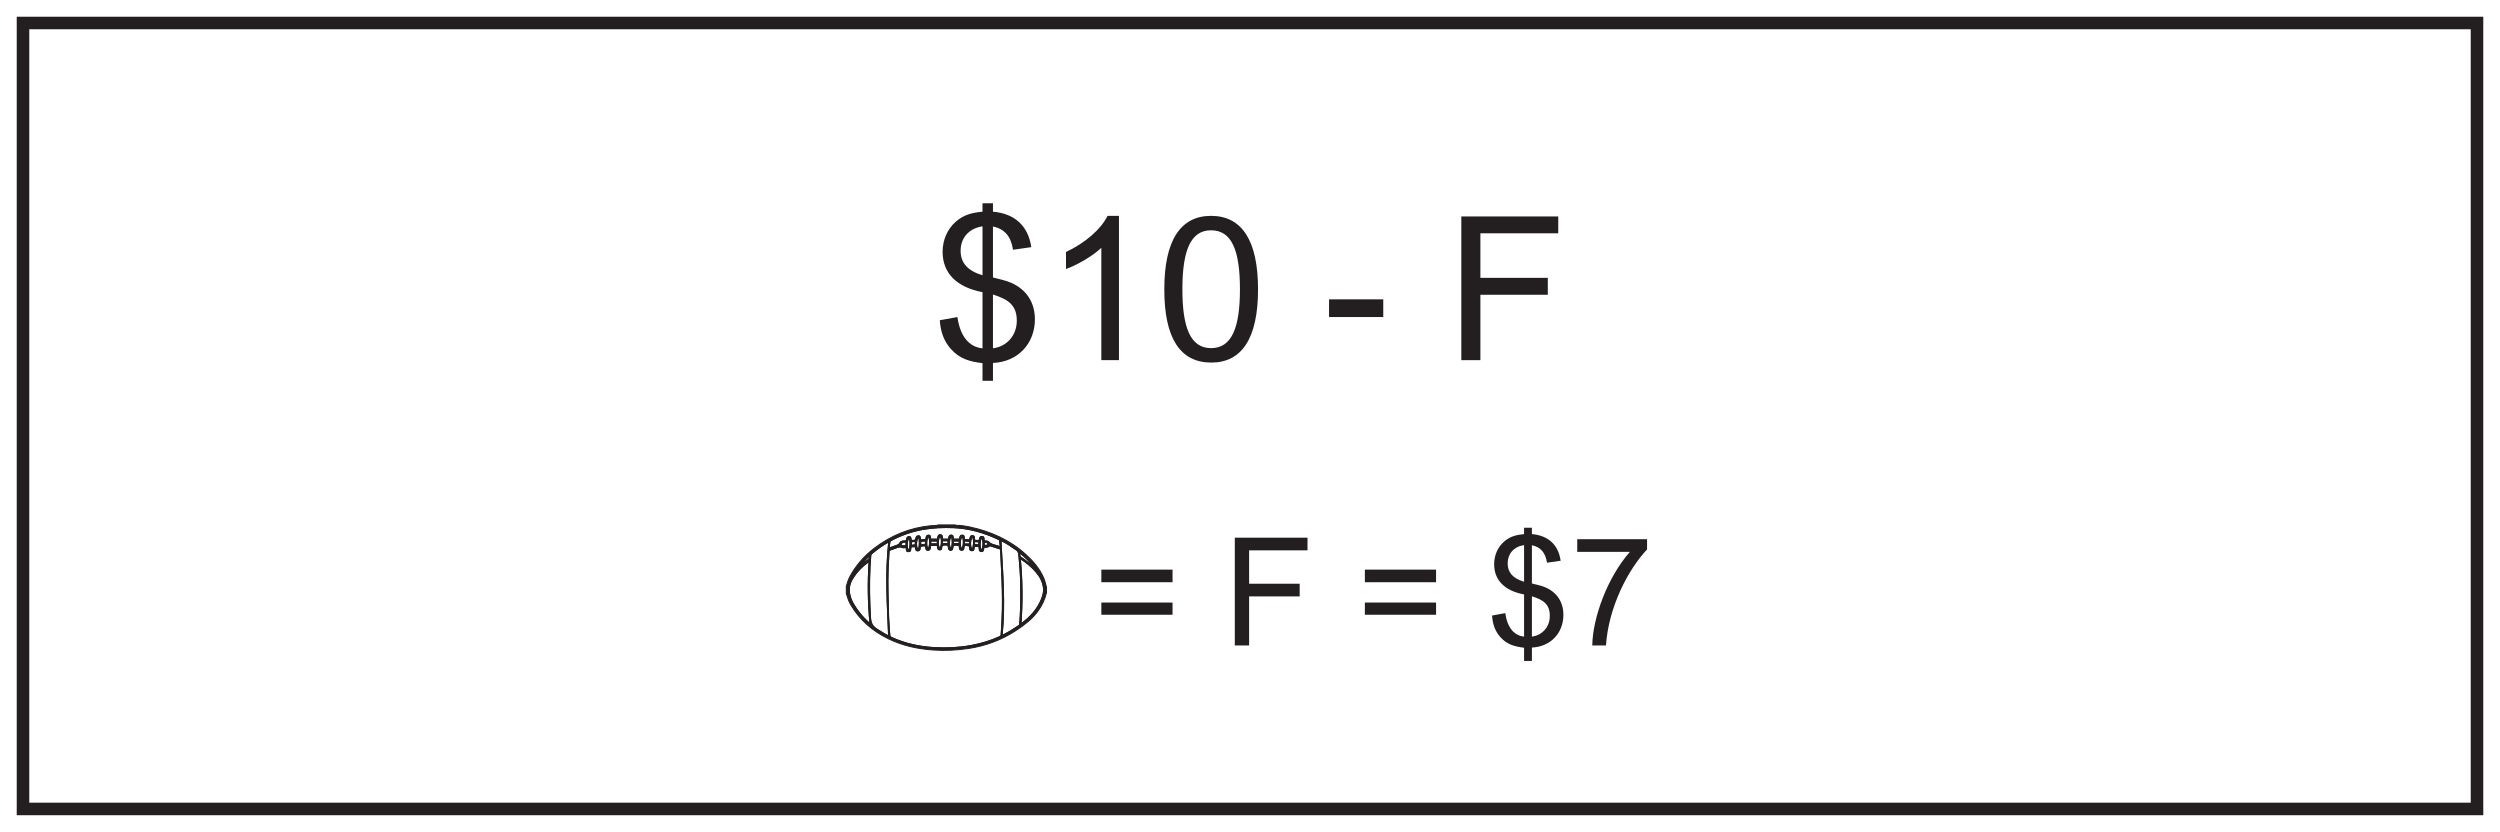 <?xml version="1.0" encoding="UTF-8"?>
<svg xmlns="http://www.w3.org/2000/svg" xmlns:xlink="http://www.w3.org/1999/xlink" width="598pt" height="199pt" viewBox="0 0 598 199" version="1.1">
<defs>
<g>
<symbol overflow="visible" id="glyph0-0">
<path style="stroke:none;" d="M 0.578 0 L 23.375 0 L 23.375 -31.922 L 0.578 -31.922 Z M 4.219 -29.656 L 19.734 -29.656 L 12 -18 Z M 2.875 -27.594 L 10.609 -15.984 C 10.609 -15.984 2.875 -4.312 2.875 -4.375 Z M 21.125 -27.594 L 21.125 -4.312 L 13.344 -15.984 Z M 19.734 -2.297 L 4.219 -2.297 L 12 -13.922 Z M 19.734 -2.297 "/>
</symbol>
<symbol overflow="visible" id="glyph0-1">
<path style="stroke:none;" d="M 14.547 4.938 L 14.547 0.672 C 20.688 0.391 24.578 -4.125 24.578 -9.75 C 24.578 -13.781 22.609 -16.844 18.953 -18.484 C 17.656 -19.062 16.031 -19.391 14.547 -19.781 L 14.547 -31.969 C 17.375 -31.391 18.859 -29.562 19.344 -26.406 L 23.719 -27.031 C 22.984 -32.016 19.875 -35.047 14.547 -35.516 L 14.547 -37.531 L 12.047 -37.531 L 12.047 -35.516 C 9.547 -35.281 7.578 -34.797 5.656 -33.125 C 3.641 -31.344 2.5 -28.75 2.5 -25.922 C 2.5 -20.734 5.953 -17.422 12.047 -16.266 L 12.047 -2.828 C 8.969 -3.125 6.719 -5.516 6.047 -10.312 L 1.828 -9.547 C 2.016 -6.859 2.734 -4.656 4.469 -2.688 C 6.531 -0.344 8.922 0.344 12.047 0.719 L 12.047 4.938 Z M 12.047 -20.297 C 8.453 -21.406 6.812 -23.281 6.812 -26.156 C 6.812 -29.188 8.688 -31.484 12.047 -32.016 Z M 14.547 -15.703 C 18 -14.594 20.25 -13.297 20.25 -9.453 C 20.25 -5.719 17.656 -3.219 14.547 -2.828 Z M 14.547 -15.703 "/>
</symbol>
<symbol overflow="visible" id="glyph0-2">
<path style="stroke:none;" d="M 18 -34.516 L 15.266 -34.516 C 13.781 -31.438 10.031 -28.078 5.328 -25.875 L 5.328 -21.797 C 8.062 -22.797 11.656 -24.859 13.781 -26.875 L 13.781 0 L 18 0 Z M 18 -34.516 "/>
</symbol>
<symbol overflow="visible" id="glyph0-3">
<path style="stroke:none;" d="M 2.156 -16.938 C 2.156 -5.234 5.953 0.578 13.391 0.578 C 20.734 0.578 24.578 -5.281 24.578 -16.938 C 24.578 -28.656 20.688 -34.516 13.344 -34.516 C 6 -34.516 2.156 -28.609 2.156 -16.938 Z M 6.484 -16.938 C 6.484 -26.25 8.453 -31.062 13.344 -31.062 C 18.344 -31.062 20.25 -26.156 20.25 -16.938 C 20.25 -7.734 18.281 -2.875 13.344 -2.875 C 8.406 -2.875 6.484 -7.781 6.484 -16.938 Z M 6.484 -16.938 "/>
</symbol>
<symbol overflow="visible" id="glyph0-4">
<path style="stroke:none;" d=""/>
</symbol>
<symbol overflow="visible" id="glyph0-5">
<path style="stroke:none;" d="M 14.5 -10.312 L 14.5 -14.547 L 1.531 -14.547 L 1.531 -10.312 Z M 14.5 -10.312 "/>
</symbol>
<symbol overflow="visible" id="glyph0-6">
<path style="stroke:none;" d="M 8.406 0 L 8.406 -15.641 L 24.531 -15.641 L 24.531 -19.688 L 8.406 -19.688 L 8.406 -30.344 L 27.031 -30.344 L 27.031 -34.375 L 3.844 -34.375 L 3.844 0 Z M 8.406 0 "/>
</symbol>
<symbol overflow="visible" id="glyph1-0">
<path style="stroke:none;" d="M 0.438 0 L 17.531 0 L 17.531 -23.938 L 0.438 -23.938 Z M 3.172 -22.25 L 14.797 -22.25 L 9 -13.5 Z M 2.156 -20.703 L 7.953 -11.984 C 7.953 -11.984 2.156 -3.234 2.156 -3.281 Z M 15.844 -20.703 L 15.844 -3.234 L 10.016 -11.984 Z M 14.797 -1.734 L 3.172 -1.734 L 9 -10.438 Z M 14.797 -1.734 "/>
</symbol>
<symbol overflow="visible" id="glyph1-1">
<path style="stroke:none;" d="M 19.016 -10.266 L 1.984 -10.266 L 1.984 -7.344 L 19.016 -7.344 Z M 19.016 -18.141 L 1.984 -18.141 L 1.984 -15.125 L 19.016 -15.125 Z M 19.016 -18.141 "/>
</symbol>
<symbol overflow="visible" id="glyph1-2">
<path style="stroke:none;" d=""/>
</symbol>
<symbol overflow="visible" id="glyph1-3">
<path style="stroke:none;" d="M 6.297 0 L 6.297 -11.734 L 18.391 -11.734 L 18.391 -14.766 L 6.297 -14.766 L 6.297 -22.75 L 20.266 -22.75 L 20.266 -25.781 L 2.875 -25.781 L 2.875 0 Z M 6.297 0 "/>
</symbol>
<symbol overflow="visible" id="glyph1-4">
<path style="stroke:none;" d="M 10.906 3.703 L 10.906 0.5 C 15.516 0.281 18.438 -3.094 18.438 -7.312 C 18.438 -10.328 16.953 -12.641 14.219 -13.859 C 13.25 -14.297 12.031 -14.547 10.906 -14.828 L 10.906 -23.969 C 13.031 -23.547 14.141 -22.172 14.516 -19.797 L 17.781 -20.266 C 17.25 -24.016 14.906 -26.281 10.906 -26.641 L 10.906 -28.156 L 9.031 -28.156 L 9.031 -26.641 C 7.156 -26.453 5.688 -26.094 4.25 -24.844 C 2.734 -23.516 1.875 -21.562 1.875 -19.438 C 1.875 -15.547 4.469 -13.062 9.031 -12.203 L 9.031 -2.125 C 6.734 -2.344 5.047 -4.141 4.531 -7.734 L 1.375 -7.156 C 1.516 -5.141 2.047 -3.484 3.344 -2.016 C 4.891 -0.25 6.703 0.25 9.031 0.547 L 9.031 3.703 Z M 9.031 -15.234 C 6.344 -16.062 5.109 -17.453 5.109 -19.625 C 5.109 -21.891 6.516 -23.609 9.031 -24.016 Z M 10.906 -11.766 C 13.5 -10.938 15.188 -9.969 15.188 -7.094 C 15.188 -4.281 13.25 -2.406 10.906 -2.125 Z M 10.906 -11.766 "/>
</symbol>
<symbol overflow="visible" id="glyph1-5">
<path style="stroke:none;" d="M 14.328 -22.391 C 8.922 -16.234 5.438 -6.625 5.328 0 L 8.609 0 C 9.219 -9.219 13.938 -18.219 18.438 -22.969 L 18.438 -25.422 L 1.734 -25.422 L 1.734 -22.391 Z M 14.328 -22.391 "/>
</symbol>
</g>
</defs>
<g id="surface1">
<rect x="0" y="0" width="598" height="199" style="fill:rgb(100%,100%,100%);fill-opacity:1;stroke:none;"/>
<path style=" stroke:none;fill-rule:nonzero;fill:rgb(100%,100%,100%);fill-opacity:1;" d="M 5.5 5.5 L 592.5 5.5 L 592.5 193.5 L 5.5 193.5 Z M 5.5 5.5 "/>
<path style=" stroke:none;fill-rule:nonzero;fill:rgb(13.73%,12.16%,12.549%);fill-opacity:1;" d="M 594 4 L 4 4 L 4 195 L 594 195 Z M 591 192 L 7 192 L 7 7 L 591 7 Z M 591 192 "/>
<g style="fill:rgb(13.73%,12.16%,12.549%);fill-opacity:1;">
  <use xlink:href="#glyph0-1" x="222.969" y="86.149"/>
  <use xlink:href="#glyph0-2" x="249.657" y="86.149"/>
  <use xlink:href="#glyph0-3" x="276.345" y="86.149"/>
  <use xlink:href="#glyph0-4" x="303.033" y="86.149"/>
  <use xlink:href="#glyph0-5" x="316.377" y="86.149"/>
  <use xlink:href="#glyph0-4" x="332.361" y="86.149"/>
  <use xlink:href="#glyph0-6" x="345.705" y="86.149"/>
</g>
<g style="fill:rgb(13.73%,12.16%,12.549%);fill-opacity:1;">
  <use xlink:href="#glyph1-1" x="261.457" y="154.394"/>
  <use xlink:href="#glyph1-2" x="282.481" y="154.394"/>
  <use xlink:href="#glyph1-3" x="292.49" y="154.394"/>
  <use xlink:href="#glyph1-2" x="314.486" y="154.394"/>
  <use xlink:href="#glyph1-1" x="324.493" y="154.394"/>
  <use xlink:href="#glyph1-2" x="345.517" y="154.394"/>
  <use xlink:href="#glyph1-4" x="355.526" y="154.394"/>
  <use xlink:href="#glyph1-5" x="375.541" y="154.394"/>
</g>
<path style=" stroke:none;fill-rule:evenodd;fill:rgb(13.73%,12.16%,12.549%);fill-opacity:1;" d="M 236.41 130.141 C 236.176 129.77 235.871 129.637 235.445 129.742 C 235.43 129.977 235.355 130.211 235.469 130.445 C 235.82 130.473 236.16 130.535 236.41 130.141 M 233.109 130.23 C 233.465 130.273 233.789 130.312 234.145 130.355 C 234.16 130.086 234.172 129.867 234.188 129.613 C 233.812 129.586 233.473 129.559 233.109 129.535 Z M 217.996 129.613 L 217.996 130.453 C 218.328 130.406 218.629 130.363 218.965 130.312 C 218.902 130.027 219.027 129.766 218.895 129.52 C 218.594 129.512 218.312 129.523 217.996 129.613 M 231.879 130.125 C 231.926 129.91 231.938 129.727 231.863 129.496 C 231.48 129.496 231.098 129.352 230.703 129.445 C 230.641 129.688 230.625 129.887 230.695 130.125 Z M 229.449 129.41 L 228.07 129.41 C 228.055 129.613 228.043 129.809 228.023 130.031 L 229.449 130.031 Z M 216.727 129.645 C 216.211 129.668 215.73 129.695 215.461 130.195 C 215.789 130.723 216.25 130.574 216.727 130.527 Z M 221.355 130.203 C 221.391 129.918 221.422 129.68 221.352 129.438 C 220.957 129.375 220.602 129.441 220.223 129.516 L 220.223 130.219 C 220.586 130.273 220.945 130.25 221.355 130.203 M 205.676 135.484 C 206.285 134.93 206.91 134.395 207.594 133.934 C 207.934 133.703 208.051 133.441 207.93 133.008 C 207.062 133.754 206.359 134.602 205.676 135.484 M 225.461 129.352 C 225.422 129.598 225.383 129.801 225.473 130.004 L 226.781 130.004 L 226.781 129.352 Z M 224.188 130.09 C 224.227 129.812 224.262 129.625 224.195 129.41 L 222.68 129.41 C 222.629 129.648 222.598 129.867 222.645 130.09 Z M 221.996 131.34 C 222.461 130.746 222.488 128.793 222.07 128.293 C 221.578 128.914 221.516 130.754 221.996 131.34 M 217.531 128.598 C 216.867 129.18 216.809 131.211 217.449 131.758 C 217.75 130.691 217.766 129.684 217.531 128.598 M 227.535 131.383 C 227.82 130.285 227.895 129.27 227.578 128.16 C 226.977 128.922 226.934 130.859 227.535 131.383 M 234.809 131.652 C 235.246 130.977 235.246 129.02 234.828 128.594 C 234.328 129.363 234.297 131.121 234.809 131.652 M 219.766 128.352 C 219.086 129.059 219.055 131.082 219.664 131.531 C 220.012 130.5 219.965 129.488 219.766 128.352 M 230.16 128.254 C 229.586 128.902 229.535 130.863 230.086 131.301 C 230.52 130.715 230.566 128.91 230.16 128.254 M 224.824 131.227 C 225.301 130.52 225.309 128.613 224.859 128.184 C 224.34 128.922 224.305 130.684 224.824 131.227 M 232.609 131.488 C 232.887 130.422 233.027 129.414 232.656 128.352 C 232.02 128.926 231.957 130.977 232.609 131.488 M 247.516 135.938 C 246.543 134.531 245.34 133.348 243.934 132.227 C 243.953 132.664 243.844 133.059 244.184 133.281 C 245.379 134.066 246.477 134.961 247.516 135.938 M 208.109 149.211 C 207.625 144.172 207.555 139.262 207.898 134.254 C 206.188 135.492 204.836 136.863 203.836 138.578 C 203.148 139.754 202.992 140.984 203.277 142.305 C 203.605 143.812 204.445 145.051 205.336 146.262 C 206.109 147.312 207.023 148.242 208.109 149.211 M 226.859 128.973 C 226.996 128.57 226.93 128.078 227.449 128.02 C 228.191 127.934 227.848 128.664 228.125 128.98 L 229.52 128.98 C 229.621 128.57 229.574 128.047 230.121 128.023 C 230.871 127.996 230.492 128.723 230.727 129.055 C 231.113 129.086 231.5 129.117 231.895 129.145 C 232.109 128.766 231.965 128.051 232.668 128.137 C 233.281 128.215 232.973 128.832 233.152 129.211 C 233.5 129.297 233.859 129.324 234.207 129.262 C 234.371 128.895 234.273 128.352 234.848 128.336 C 235.602 128.32 235.215 129.051 235.5 129.375 C 235.805 129.473 236.219 129.363 236.477 129.641 C 237.227 130.441 238.332 130.32 239.219 130.844 C 239.309 130.32 239.113 129.926 239.148 129.52 C 239.156 129.465 239.145 129.414 239.145 129.359 C 239.141 129.164 239.004 129.098 238.852 129.027 C 235.426 127.387 231.832 126.359 228.023 126.211 C 225.598 126.117 223.176 126.211 220.777 126.633 C 217.996 127.125 215.371 128.07 212.902 129.414 C 212.781 129.973 212.727 130.512 212.762 131.09 C 213.207 130.922 213.633 130.758 214.059 130.605 C 214.539 130.43 215.07 130.363 215.309 129.789 C 215.395 129.578 215.656 129.484 215.883 129.445 C 216.176 129.391 216.477 129.387 216.762 129.363 C 216.891 128.949 216.871 128.406 217.41 128.363 C 218.02 128.312 217.809 128.953 218.02 129.262 C 218.355 129.316 218.68 129.273 219 129.172 C 219.109 128.766 219.082 128.227 219.629 128.18 C 220.32 128.121 219.992 128.867 220.285 129.141 C 220.676 129.113 221.062 129.082 221.434 129.051 C 221.578 128.637 221.461 128.051 222.086 128.027 C 222.766 128 222.441 128.672 222.668 128.977 L 224.172 128.977 C 224.43 128.586 224.246 127.871 224.953 127.922 C 225.566 127.969 225.309 128.582 225.48 128.949 C 225.551 128.957 225.637 128.969 225.723 128.969 C 226.094 128.973 226.465 128.973 226.859 128.973 M 244.051 133.621 C 244.555 138.844 244.598 144 244.207 149.254 C 246.453 147.625 248.195 145.734 249.176 143.219 C 249.492 142.406 249.695 141.578 249.613 140.691 C 249.477 139.164 248.777 137.922 247.801 136.781 C 246.73 135.535 245.48 134.523 244.051 133.621 M 212.594 129.598 C 211.035 130.453 209.719 131.422 208.461 132.484 C 208.348 132.582 208.301 132.695 208.289 132.848 C 208.23 133.75 208.141 134.648 208.098 135.551 C 207.91 139.676 207.965 143.793 208.234 147.918 C 208.316 149.188 208.809 149.922 209.797 150.527 C 210.699 151.078 211.578 151.676 212.559 152.133 C 212.258 144.617 211.73 137.156 212.594 129.598 M 239.707 151.906 C 239.824 151.969 239.898 151.918 239.977 151.879 C 241.258 151.238 242.473 150.48 243.656 149.684 C 243.863 149.543 243.918 149.367 243.93 149.145 C 243.965 148.562 244.008 147.98 244.043 147.395 C 244.195 144.777 244.18 142.152 244.145 139.531 C 244.113 137.262 243.91 135.004 243.715 132.746 C 243.664 132.195 243.508 131.742 242.977 131.449 C 242.527 131.207 242.137 130.863 241.711 130.582 C 240.98 130.094 240.23 129.633 239.418 129.32 C 239.824 136.863 240.473 144.383 239.707 151.906 M 212.668 131.672 C 212.57 133.137 212.488 134.57 212.434 136 C 212.289 139.918 212.461 143.832 212.559 147.746 C 212.598 149.125 212.758 150.5 212.832 151.879 C 212.852 152.242 213.027 152.383 213.328 152.52 C 216.566 153.992 219.988 154.715 223.516 154.914 C 226.469 155.086 229.422 154.941 232.344 154.402 C 234.691 153.965 236.965 153.301 239.133 152.285 C 239.316 152.199 239.457 152.129 239.473 151.879 C 239.613 149.848 239.742 147.816 239.773 145.781 C 239.82 142.859 239.758 139.941 239.605 137.02 C 239.516 135.27 239.445 133.52 239.359 131.766 C 239.352 131.586 239.418 131.359 239.16 131.277 C 238.406 131.035 237.652 130.797 236.898 130.559 C 236.836 130.539 236.73 130.527 236.695 130.559 C 236.32 130.949 235.836 130.891 235.355 130.863 C 235.324 131.07 235.312 131.242 235.27 131.41 C 235.195 131.688 235.113 131.98 234.73 131.938 C 234.383 131.902 234.273 131.668 234.242 131.348 C 234.219 131.129 234.227 130.895 234.086 130.68 L 233.145 130.68 C 232.824 130.984 233.207 131.797 232.434 131.719 C 231.746 131.645 232.008 130.98 231.867 130.578 C 231.469 130.52 231.086 130.43 230.727 130.492 C 230.406 130.844 230.773 131.664 229.992 131.602 C 229.355 131.551 229.547 130.914 229.426 130.461 C 228.957 130.445 228.492 130.32 228.023 130.434 C 227.973 130.691 227.918 130.93 227.875 131.172 C 227.828 131.457 227.68 131.633 227.383 131.617 C 227.098 131.602 226.938 131.434 226.898 131.145 C 226.859 130.891 226.809 130.637 226.762 130.367 C 226.621 130.367 226.52 130.367 226.414 130.367 C 225.844 130.355 225.215 130.23 225.234 131.148 C 225.238 131.398 225.023 131.543 224.742 131.516 C 224.469 131.492 224.336 131.305 224.277 131.078 C 224.23 130.895 224.242 130.699 224.227 130.48 C 223.66 130.453 223.121 130.43 222.625 130.488 C 222.434 130.918 222.656 131.543 222.043 131.609 C 221.301 131.688 221.555 130.941 221.332 130.57 C 220.922 130.562 220.523 130.582 220.156 130.676 C 220.012 131.086 220.227 131.66 219.637 131.746 C 218.902 131.855 219.109 131.156 218.91 130.758 C 218.59 130.812 218.254 130.715 217.945 130.836 C 217.719 131.215 218.062 131.883 217.367 131.945 C 216.613 132.012 216.914 131.297 216.707 130.965 C 216.379 130.965 216.012 131.07 215.762 130.941 C 215.273 130.695 214.867 130.879 214.445 131.016 C 213.859 131.211 213.285 131.441 212.668 131.672 M 250.32 141.738 C 249.938 143.391 249.227 144.887 248.215 146.25 C 246.828 148.113 245.02 149.5 243.105 150.758 C 239.594 153.07 235.738 154.512 231.582 155.125 C 228.812 155.535 226.027 155.672 223.219 155.477 C 219.488 155.215 215.891 154.441 212.52 152.797 C 208.723 150.949 205.641 148.301 203.484 144.629 C 202.992 143.789 202.727 142.867 202.441 141.949 L 202.441 140.246 C 202.668 139.531 202.84 138.801 203.195 138.125 C 204.645 135.352 206.645 133.051 209.121 131.156 C 213.137 128.082 217.637 126.242 222.688 125.75 C 223.277 125.695 223.891 125.785 224.469 125.562 L 228.512 125.562 C 228.637 125.695 228.809 125.66 228.961 125.664 C 229.938 125.688 230.902 125.824 231.852 126.027 C 236.926 127.105 241.547 129.137 245.422 132.676 C 247.16 134.262 248.668 136.023 249.629 138.203 C 249.949 138.93 250.094 139.707 250.32 140.461 Z M 250.32 141.738 "/>
<path style="fill:none;stroke-width:0.25;stroke-linecap:butt;stroke-linejoin:miter;stroke:rgb(13.73%,12.16%,12.549%);stroke-opacity:1;stroke-miterlimit:10;" d="M 0.001 -0 C -0.233 0.371 -0.538 0.504 -0.964 0.398 C -0.979 0.164 -1.054 -0.071 -0.94 -0.305 C -0.589 -0.332 -0.249 -0.395 0.001 -0 Z M -3.3 -0.09 C -2.944 -0.133 -2.62 -0.172 -2.265 -0.215 C -2.249 0.054 -2.237 0.273 -2.222 0.527 C -2.597 0.554 -2.936 0.582 -3.3 0.605 Z M -18.413 0.527 L -18.413 -0.313 C -18.081 -0.266 -17.78 -0.223 -17.444 -0.172 C -17.507 0.113 -17.382 0.375 -17.515 0.621 C -17.815 0.629 -18.097 0.617 -18.413 0.527 Z M -4.53 0.015 C -4.483 0.23 -4.472 0.414 -4.546 0.644 C -4.929 0.644 -5.311 0.789 -5.706 0.695 C -5.768 0.453 -5.784 0.254 -5.714 0.015 Z M -6.96 0.73 L -8.339 0.73 C -8.354 0.527 -8.366 0.332 -8.386 0.109 L -6.96 0.109 Z M -19.683 0.496 C -20.198 0.472 -20.679 0.445 -20.948 -0.055 C -20.62 -0.582 -20.159 -0.434 -19.683 -0.387 Z M -15.054 -0.063 C -15.018 0.222 -14.987 0.461 -15.058 0.703 C -15.452 0.765 -15.808 0.699 -16.186 0.625 L -16.186 -0.078 C -15.823 -0.133 -15.464 -0.11 -15.054 -0.063 Z M -30.733 -5.344 C -30.124 -4.789 -29.499 -4.254 -28.815 -3.793 C -28.476 -3.563 -28.358 -3.301 -28.479 -2.867 C -29.347 -3.614 -30.05 -4.461 -30.733 -5.344 Z M -10.948 0.789 C -10.987 0.543 -11.026 0.34 -10.936 0.136 L -9.628 0.136 L -9.628 0.789 Z M -12.222 0.051 C -12.183 0.328 -12.147 0.515 -12.214 0.73 L -13.729 0.73 C -13.78 0.492 -13.811 0.273 -13.765 0.051 Z M -14.413 -1.199 C -13.948 -0.606 -13.921 1.347 -14.339 1.847 C -14.831 1.226 -14.893 -0.614 -14.413 -1.199 Z M -18.878 1.543 C -19.542 0.961 -19.601 -1.071 -18.96 -1.617 C -18.659 -0.551 -18.643 0.457 -18.878 1.543 Z M -8.874 -1.242 C -8.589 -0.145 -8.515 0.871 -8.831 1.98 C -9.433 1.219 -9.476 -0.719 -8.874 -1.242 Z M -1.601 -1.512 C -1.163 -0.836 -1.163 1.121 -1.581 1.547 C -2.081 0.777 -2.112 -0.981 -1.601 -1.512 Z M -16.643 1.789 C -17.323 1.082 -17.354 -0.942 -16.745 -1.391 C -16.397 -0.36 -16.444 0.652 -16.643 1.789 Z M -6.249 1.886 C -6.823 1.238 -6.874 -0.723 -6.323 -1.16 C -5.89 -0.574 -5.843 1.23 -6.249 1.886 Z M -11.585 -1.086 C -11.108 -0.379 -11.101 1.527 -11.55 1.957 C -12.069 1.219 -12.104 -0.543 -11.585 -1.086 Z M -3.8 -1.348 C -3.522 -0.281 -3.382 0.726 -3.753 1.789 C -4.39 1.215 -4.452 -0.836 -3.8 -1.348 Z M 11.107 -5.797 C 10.134 -4.391 8.931 -3.207 7.524 -2.086 C 7.544 -2.524 7.435 -2.918 7.774 -3.141 C 8.97 -3.926 10.067 -4.821 11.107 -5.797 Z M -28.3 -19.071 C -28.784 -14.031 -28.854 -9.121 -28.511 -4.114 C -30.222 -5.352 -31.573 -6.723 -32.573 -8.438 C -33.261 -9.614 -33.417 -10.844 -33.132 -12.164 C -32.804 -13.672 -31.964 -14.91 -31.073 -16.121 C -30.3 -17.172 -29.386 -18.102 -28.3 -19.071 Z M -9.55 1.168 C -9.413 1.57 -9.479 2.062 -8.96 2.121 C -8.218 2.207 -8.561 1.476 -8.284 1.16 L -6.89 1.16 C -6.788 1.57 -6.835 2.094 -6.288 2.117 C -5.538 2.144 -5.917 1.418 -5.683 1.086 C -5.296 1.054 -4.909 1.023 -4.515 0.996 C -4.3 1.375 -4.444 2.09 -3.741 2.004 C -3.128 1.926 -3.436 1.308 -3.257 0.929 C -2.909 0.844 -2.55 0.816 -2.202 0.879 C -2.038 1.246 -2.136 1.789 -1.561 1.804 C -0.808 1.82 -1.194 1.09 -0.909 0.765 C -0.604 0.668 -0.19 0.777 0.067 0.5 C 0.817 -0.301 1.923 -0.18 2.81 -0.703 C 2.899 -0.18 2.704 0.215 2.739 0.621 C 2.747 0.676 2.735 0.726 2.735 0.781 C 2.732 0.976 2.595 1.043 2.442 1.113 C -0.983 2.754 -4.577 3.781 -8.386 3.929 C -10.811 4.023 -13.233 3.929 -15.632 3.508 C -18.413 3.015 -21.038 2.07 -23.507 0.726 C -23.628 0.168 -23.683 -0.371 -23.647 -0.949 C -23.202 -0.781 -22.776 -0.617 -22.351 -0.465 C -21.87 -0.289 -21.339 -0.223 -21.101 0.351 C -21.015 0.562 -20.753 0.656 -20.526 0.695 C -20.233 0.75 -19.933 0.754 -19.647 0.777 C -19.518 1.191 -19.538 1.734 -18.999 1.777 C -18.39 1.828 -18.601 1.187 -18.39 0.879 C -18.054 0.824 -17.729 0.867 -17.409 0.969 C -17.3 1.375 -17.327 1.914 -16.78 1.961 C -16.089 2.019 -16.417 1.273 -16.124 1 C -15.733 1.027 -15.347 1.058 -14.976 1.09 C -14.831 1.504 -14.948 2.09 -14.323 2.113 C -13.643 2.14 -13.968 1.469 -13.741 1.164 L -12.237 1.164 C -11.979 1.554 -12.163 2.269 -11.456 2.219 C -10.843 2.172 -11.101 1.558 -10.929 1.191 C -10.858 1.183 -10.772 1.172 -10.686 1.172 C -10.315 1.168 -9.944 1.168 -9.55 1.168 Z M 7.642 -3.481 C 8.146 -8.703 8.189 -13.86 7.798 -19.114 C 10.044 -17.485 11.786 -15.594 12.767 -13.078 C 13.083 -12.266 13.286 -11.438 13.204 -10.551 C 13.067 -9.024 12.368 -7.781 11.392 -6.641 C 10.321 -5.395 9.071 -4.383 7.642 -3.481 Z M -23.815 0.543 C -25.374 -0.313 -26.69 -1.281 -27.948 -2.344 C -28.061 -2.442 -28.108 -2.555 -28.12 -2.707 C -28.179 -3.61 -28.268 -4.508 -28.311 -5.41 C -28.499 -9.535 -28.444 -13.653 -28.175 -17.778 C -28.093 -19.047 -27.601 -19.781 -26.612 -20.387 C -25.71 -20.938 -24.831 -21.535 -23.851 -21.992 C -24.151 -14.477 -24.679 -7.016 -23.815 0.543 Z M 3.298 -21.766 C 3.415 -21.828 3.489 -21.778 3.567 -21.739 C 4.849 -21.098 6.064 -20.34 7.247 -19.543 C 7.454 -19.403 7.509 -19.227 7.521 -19.004 C 7.556 -18.422 7.599 -17.84 7.634 -17.254 C 7.786 -14.637 7.771 -12.012 7.735 -9.391 C 7.704 -7.121 7.501 -4.864 7.306 -2.606 C 7.255 -2.055 7.099 -1.602 6.567 -1.309 C 6.118 -1.067 5.728 -0.723 5.302 -0.442 C 4.571 0.047 3.821 0.508 3.009 0.82 C 3.415 -6.723 4.064 -14.242 3.298 -21.766 Z M -23.741 -1.531 C -23.839 -2.996 -23.921 -4.43 -23.976 -5.86 C -24.12 -9.778 -23.948 -13.692 -23.851 -17.606 C -23.811 -18.985 -23.651 -20.36 -23.577 -21.739 C -23.558 -22.102 -23.382 -22.242 -23.081 -22.379 C -19.843 -23.852 -16.421 -24.574 -12.893 -24.774 C -9.94 -24.946 -6.987 -24.801 -4.065 -24.262 C -1.718 -23.824 0.556 -23.16 2.724 -22.145 C 2.907 -22.059 3.048 -21.989 3.064 -21.739 C 3.204 -19.707 3.333 -17.676 3.364 -15.641 C 3.411 -12.719 3.349 -9.801 3.196 -6.879 C 3.107 -5.129 3.036 -3.379 2.95 -1.625 C 2.942 -1.446 3.009 -1.219 2.751 -1.137 C 1.997 -0.895 1.243 -0.656 0.489 -0.418 C 0.427 -0.399 0.321 -0.387 0.286 -0.418 C -0.089 -0.809 -0.573 -0.75 -1.054 -0.723 C -1.085 -0.93 -1.097 -1.102 -1.14 -1.27 C -1.214 -1.547 -1.296 -1.84 -1.679 -1.797 C -2.026 -1.762 -2.136 -1.528 -2.167 -1.207 C -2.19 -0.989 -2.183 -0.754 -2.323 -0.539 L -3.265 -0.539 C -3.585 -0.844 -3.202 -1.656 -3.976 -1.578 C -4.663 -1.504 -4.401 -0.84 -4.542 -0.438 C -4.94 -0.379 -5.323 -0.289 -5.683 -0.352 C -6.003 -0.703 -5.636 -1.524 -6.417 -1.461 C -7.054 -1.41 -6.862 -0.774 -6.983 -0.321 C -7.452 -0.305 -7.917 -0.18 -8.386 -0.293 C -8.436 -0.551 -8.491 -0.789 -8.534 -1.031 C -8.581 -1.317 -8.729 -1.492 -9.026 -1.477 C -9.311 -1.461 -9.472 -1.293 -9.511 -1.004 C -9.55 -0.75 -9.601 -0.496 -9.647 -0.227 C -9.788 -0.227 -9.89 -0.227 -9.995 -0.227 C -10.565 -0.215 -11.194 -0.09 -11.175 -1.008 C -11.171 -1.258 -11.386 -1.403 -11.667 -1.375 C -11.94 -1.352 -12.073 -1.164 -12.132 -0.938 C -12.179 -0.754 -12.167 -0.559 -12.183 -0.34 C -12.749 -0.313 -13.288 -0.289 -13.784 -0.348 C -13.976 -0.778 -13.753 -1.403 -14.366 -1.469 C -15.108 -1.547 -14.854 -0.801 -15.077 -0.43 C -15.487 -0.422 -15.886 -0.442 -16.253 -0.535 C -16.397 -0.946 -16.183 -1.52 -16.772 -1.606 C -17.507 -1.715 -17.3 -1.016 -17.499 -0.617 C -17.819 -0.672 -18.155 -0.574 -18.464 -0.696 C -18.69 -1.074 -18.347 -1.742 -19.042 -1.805 C -19.796 -1.871 -19.495 -1.156 -19.702 -0.824 C -20.03 -0.824 -20.397 -0.93 -20.647 -0.801 C -21.136 -0.555 -21.542 -0.739 -21.964 -0.875 C -22.55 -1.071 -23.124 -1.301 -23.741 -1.531 Z M 13.911 -11.598 C 13.528 -13.25 12.817 -14.746 11.806 -16.11 C 10.419 -17.973 8.61 -19.36 6.696 -20.617 C 3.185 -22.93 -0.671 -24.371 -4.827 -24.985 C -7.597 -25.395 -10.382 -25.531 -13.19 -25.336 C -16.921 -25.074 -20.518 -24.301 -23.89 -22.656 C -27.686 -20.809 -30.768 -18.16 -32.925 -14.489 C -33.417 -13.649 -33.683 -12.727 -33.968 -11.809 L -33.968 -10.106 C -33.741 -9.391 -33.569 -8.66 -33.214 -7.985 C -31.765 -5.211 -29.765 -2.91 -27.288 -1.016 C -23.272 2.058 -18.772 3.898 -13.722 4.39 C -13.132 4.445 -12.518 4.355 -11.94 4.578 L -7.897 4.578 C -7.772 4.445 -7.601 4.48 -7.448 4.476 C -6.472 4.453 -5.507 4.316 -4.558 4.113 C 0.517 3.035 5.138 1.004 9.013 -2.535 C 10.751 -4.121 12.259 -5.883 13.22 -8.063 C 13.54 -8.789 13.685 -9.567 13.911 -10.321 Z M 13.911 -11.598 " transform="matrix(1,0,0,-1,236.409,130.14)"/>
<path style="fill:none;stroke-width:0.25;stroke-linecap:butt;stroke-linejoin:miter;stroke:rgb(13.73%,12.16%,12.549%);stroke-opacity:1;stroke-miterlimit:10;" d="M -0.001 -0.001 C 0.616 0.229 1.19 0.464 1.776 0.651 C 2.198 0.792 2.604 0.979 3.092 0.729 C 3.342 0.6 3.71 0.706 4.038 0.706 C 4.245 0.378 3.944 -0.341 4.698 -0.275 C 5.393 -0.212 5.049 0.456 5.28 0.835 C 5.581 0.956 5.917 0.858 6.241 0.913 C 6.44 0.514 6.233 -0.185 6.967 -0.075 C 7.553 0.01 7.342 0.585 7.487 0.995 C 7.858 1.089 8.252 1.108 8.663 1.1 C 8.885 0.729 8.631 -0.017 9.374 0.061 C 9.987 0.128 9.764 0.753 9.956 1.182 C 10.452 1.241 10.991 1.217 11.553 1.19 C 11.573 0.971 11.561 0.776 11.608 0.596 C 11.667 0.366 11.799 0.178 12.073 0.151 C 12.354 0.128 12.569 0.272 12.565 0.522 C 12.542 1.44 13.174 1.315 13.745 1.307 C 13.85 1.303 13.952 1.303 14.088 1.303 C 14.139 1.034 14.19 0.78 14.229 0.526 C 14.268 0.237 14.428 0.069 14.713 0.053 C 15.01 0.038 15.159 0.214 15.206 0.499 C 15.249 0.741 15.303 0.979 15.354 1.233 C 15.827 1.35 16.288 1.225 16.752 1.21 C 16.877 0.76 16.686 0.12 17.327 0.069 C 18.104 0.007 17.737 0.827 18.057 1.182 C 18.417 1.241 18.799 1.151 19.202 1.092 C 19.338 0.69 19.077 0.022 19.764 -0.048 C 20.534 -0.126 20.159 0.686 20.475 0.991 L 21.417 0.991 C 21.557 0.776 21.549 0.542 21.573 0.323 C 21.604 0.003 21.713 -0.232 22.061 -0.267 C 22.444 -0.31 22.53 -0.021 22.6 0.26 C 22.643 0.428 22.655 0.6 22.686 0.807 C 23.167 0.78 23.651 0.721 24.026 1.112 C 24.061 1.147 24.167 1.132 24.229 1.112 C 24.983 0.874 25.737 0.635 26.491 0.393 C 26.749 0.311 26.678 0.085 26.69 -0.099 C 26.78 -1.849 26.842 -3.599 26.936 -5.349 C 27.088 -8.271 27.151 -11.189 27.104 -14.107 C 27.073 -16.146 26.944 -18.177 26.803 -20.208 C 26.788 -20.458 26.647 -20.529 26.463 -20.615 C 24.295 -21.63 22.022 -22.294 19.674 -22.732 C 16.752 -23.271 13.799 -23.411 10.846 -23.243 C 7.319 -23.044 3.897 -22.322 0.659 -20.849 C 0.358 -20.712 0.182 -20.568 0.163 -20.208 C 0.088 -18.829 -0.072 -17.454 -0.111 -16.075 C -0.208 -12.161 -0.38 -8.247 -0.236 -4.329 C -0.181 -2.9 -0.099 -1.466 -0.001 -0.001 Z M -0.001 -0.001 " transform="matrix(1,0,0,-1,212.669,131.671)"/>
<path style="fill:none;stroke-width:0.25;stroke-linecap:butt;stroke-linejoin:miter;stroke:rgb(13.73%,12.16%,12.549%);stroke-opacity:1;stroke-miterlimit:10;" d="M 0.001 0.001 C 0.767 7.524 0.118 15.044 -0.288 22.587 C 0.524 22.274 1.274 21.813 2.005 21.325 C 2.431 21.044 2.821 20.704 3.271 20.458 C 3.802 20.165 3.958 19.712 4.009 19.161 C 4.204 16.903 4.407 14.645 4.439 12.38 C 4.474 9.755 4.489 7.133 4.337 4.512 C 4.302 3.926 4.259 3.344 4.224 2.762 C 4.212 2.54 4.157 2.364 3.95 2.223 C 2.767 1.426 1.552 0.669 0.271 0.028 C 0.192 -0.011 0.118 -0.062 0.001 0.001 Z M 0.001 0.001 " transform="matrix(1,0,0,-1,239.706,151.907)"/>
<path style="fill:none;stroke-width:0.25;stroke-linecap:butt;stroke-linejoin:miter;stroke:rgb(13.73%,12.16%,12.549%);stroke-opacity:1;stroke-miterlimit:10;" d="M 0.001 -0.001 C -0.862 -7.559 -0.335 -15.02 -0.034 -22.536 C -1.015 -22.079 -1.894 -21.481 -2.796 -20.931 C -3.784 -20.321 -4.276 -19.591 -4.358 -18.321 C -4.628 -14.196 -4.683 -10.079 -4.495 -5.954 C -4.452 -5.052 -4.362 -4.153 -4.304 -3.255 C -4.296 -3.099 -4.245 -2.981 -4.132 -2.888 C -2.874 -1.825 -1.558 -0.856 0.001 -0.001 Z M 0.001 -0.001 " transform="matrix(1,0,0,-1,212.593,129.597)"/>
<path style="fill:none;stroke-width:0.25;stroke-linecap:butt;stroke-linejoin:miter;stroke:rgb(13.73%,12.16%,12.549%);stroke-opacity:1;stroke-miterlimit:10;" d="M -0.001 0.001 C 1.428 -0.902 2.678 -1.914 3.749 -3.16 C 4.725 -4.3 5.424 -5.542 5.561 -7.07 C 5.643 -7.957 5.44 -8.785 5.124 -9.593 C 4.143 -12.113 2.401 -14.003 0.155 -15.632 C 0.546 -10.378 0.503 -5.222 -0.001 0.001 Z M -0.001 0.001 " transform="matrix(1,0,0,-1,244.052,133.622)"/>
<path style="fill:none;stroke-width:0.25;stroke-linecap:butt;stroke-linejoin:miter;stroke:rgb(13.73%,12.16%,12.549%);stroke-opacity:1;stroke-miterlimit:10;" d="M 0 -0.002 C -0.394 -0.002 -0.765 -0.002 -1.136 0.002 C -1.222 0.002 -1.308 0.014 -1.378 0.022 C -1.55 0.389 -1.292 1.002 -1.906 1.045 C -2.613 1.1 -2.429 0.385 -2.687 -0.005 L -4.191 -0.005 C -4.417 0.299 -4.093 0.971 -4.777 0.944 C -5.402 0.92 -5.281 0.334 -5.425 -0.08 C -5.796 -0.111 -6.183 -0.138 -6.574 -0.173 C -6.867 0.104 -6.539 0.85 -7.23 0.791 C -7.777 0.745 -7.75 0.205 -7.859 -0.201 C -8.179 -0.302 -8.503 -0.345 -8.839 -0.295 C -9.05 0.018 -8.839 0.659 -9.449 0.608 C -9.988 0.565 -9.968 0.022 -10.097 -0.392 C -10.382 -0.416 -10.683 -0.423 -10.976 -0.474 C -11.203 -0.513 -11.464 -0.607 -11.55 -0.818 C -11.789 -1.388 -12.32 -1.459 -12.8 -1.634 C -13.226 -1.787 -13.652 -1.951 -14.097 -2.119 C -14.132 -1.541 -14.078 -1.002 -13.957 -0.443 C -11.488 0.901 -8.863 1.846 -6.082 2.338 C -3.683 2.76 -1.261 2.854 1.165 2.76 C 4.973 2.612 8.567 1.584 11.993 -0.056 C 12.145 -0.127 12.282 -0.193 12.286 -0.388 C 12.286 -0.443 12.297 -0.494 12.29 -0.548 C 12.254 -0.955 12.45 -1.349 12.36 -1.873 C 11.473 -1.349 10.368 -1.47 9.618 -0.67 C 9.36 -0.392 8.946 -0.502 8.641 -0.404 C 8.356 -0.08 8.743 0.651 7.993 0.635 C 7.415 0.62 7.512 0.077 7.348 -0.291 C 7 -0.349 6.637 -0.326 6.293 -0.24 C 6.114 0.139 6.422 0.756 5.809 0.83 C 5.106 0.92 5.25 0.205 5.036 -0.173 C 4.641 -0.142 4.254 -0.115 3.868 -0.084 C 3.633 0.248 4.012 0.979 3.262 0.948 C 2.715 0.924 2.762 0.405 2.661 -0.009 L 1.266 -0.009 C 0.989 0.307 1.333 1.038 0.59 0.952 C 0.071 0.893 0.137 0.405 0 -0.002 Z M 0 -0.002 " transform="matrix(1,0,0,-1,226.859,128.971)"/>
<path style="fill:none;stroke-width:0.25;stroke-linecap:butt;stroke-linejoin:miter;stroke:rgb(13.73%,12.16%,12.549%);stroke-opacity:1;stroke-miterlimit:10;" d="M -0.002 0.002 C -1.088 0.971 -2.002 1.896 -2.775 2.951 C -3.666 4.162 -4.506 5.4 -4.834 6.912 C -5.119 8.228 -4.963 9.459 -4.275 10.638 C -3.275 12.349 -1.924 13.721 -0.213 14.959 C -0.556 9.951 -0.486 5.041 -0.002 0.002 Z M -0.002 0.002 " transform="matrix(1,0,0,-1,208.111,149.213)"/>
<path style="fill:none;stroke-width:0.25;stroke-linecap:butt;stroke-linejoin:miter;stroke:rgb(13.73%,12.16%,12.549%);stroke-opacity:1;stroke-miterlimit:10;" d="M -0.001 0.002 C -1.04 0.978 -2.138 1.873 -3.333 2.658 C -3.673 2.88 -3.563 3.275 -3.583 3.712 C -2.177 2.591 -0.974 1.408 -0.001 0.002 Z M -0.001 0.002 " transform="matrix(1,0,0,-1,247.517,135.939)"/>
<path style="fill:none;stroke-width:0.25;stroke-linecap:butt;stroke-linejoin:miter;stroke:rgb(13.73%,12.16%,12.549%);stroke-opacity:1;stroke-miterlimit:10;" d="M 0 -0.001 C -0.652 0.511 -0.59 2.562 0.047 3.132 C 0.418 2.074 0.278 1.07 0 -0.001 Z M 0 -0.001 " transform="matrix(1,0,0,-1,232.609,131.488)"/>
<path style="fill:none;stroke-width:0.25;stroke-linecap:butt;stroke-linejoin:miter;stroke:rgb(13.73%,12.16%,12.549%);stroke-opacity:1;stroke-miterlimit:10;" d="M -0 -0.001 C -0.52 0.542 -0.484 2.303 0.031 3.042 C 0.484 2.612 0.476 0.706 -0 -0.001 Z M -0 -0.001 " transform="matrix(1,0,0,-1,224.824,131.225)"/>
<path style="fill:none;stroke-width:0.25;stroke-linecap:butt;stroke-linejoin:miter;stroke:rgb(13.73%,12.16%,12.549%);stroke-opacity:1;stroke-miterlimit:10;" d="M 0.002 0 C 0.404 -0.656 0.357 -2.461 -0.076 -3.046 C -0.627 -2.609 -0.576 -0.648 0.002 0 Z M 0.002 0 " transform="matrix(1,0,0,-1,230.162,128.254)"/>
<path style="fill:none;stroke-width:0.25;stroke-linecap:butt;stroke-linejoin:miter;stroke:rgb(13.73%,12.16%,12.549%);stroke-opacity:1;stroke-miterlimit:10;" d="M -0.002 -0 C 0.197 -1.137 0.244 -2.149 -0.103 -3.18 C -0.713 -2.731 -0.681 -0.707 -0.002 -0 Z M -0.002 -0 " transform="matrix(1,0,0,-1,219.767,128.351)"/>
<path style="fill:none;stroke-width:0.25;stroke-linecap:butt;stroke-linejoin:miter;stroke:rgb(13.73%,12.16%,12.549%);stroke-opacity:1;stroke-miterlimit:10;" d="M 0.001 -0.001 C -0.511 0.53 -0.48 2.288 0.02 3.053 C 0.438 2.631 0.438 0.674 0.001 -0.001 Z M 0.001 -0.001 " transform="matrix(1,0,0,-1,234.808,131.651)"/>
<path style="fill:none;stroke-width:0.25;stroke-linecap:butt;stroke-linejoin:miter;stroke:rgb(13.73%,12.16%,12.549%);stroke-opacity:1;stroke-miterlimit:10;" d="M -0.001 0.002 C -0.603 0.525 -0.564 2.463 0.042 3.224 C 0.358 2.115 0.284 1.099 -0.001 0.002 Z M -0.001 0.002 " transform="matrix(1,0,0,-1,227.536,131.384)"/>
<path style="fill:none;stroke-width:0.25;stroke-linecap:butt;stroke-linejoin:miter;stroke:rgb(13.73%,12.16%,12.549%);stroke-opacity:1;stroke-miterlimit:10;" d="M -0.001 -0.001 C 0.233 -1.087 0.218 -2.095 -0.083 -3.161 C -0.724 -2.615 -0.665 -0.583 -0.001 -0.001 Z M -0.001 -0.001 " transform="matrix(1,0,0,-1,217.532,128.596)"/>
<path style="fill:none;stroke-width:0.25;stroke-linecap:butt;stroke-linejoin:miter;stroke:rgb(13.73%,12.16%,12.549%);stroke-opacity:1;stroke-miterlimit:10;" d="M -0.001 -0 C -0.482 0.586 -0.419 2.426 0.073 3.047 C 0.491 2.547 0.464 0.594 -0.001 -0 Z M -0.001 -0 " transform="matrix(1,0,0,-1,221.997,131.34)"/>
<path style="fill:none;stroke-width:0.25;stroke-linecap:butt;stroke-linejoin:miter;stroke:rgb(13.73%,12.16%,12.549%);stroke-opacity:1;stroke-miterlimit:10;" d="M 0 -0.001 L -1.543 -0.001 C -1.59 0.222 -1.558 0.441 -1.508 0.679 L 0.008 0.679 C 0.075 0.464 0.039 0.277 0 -0.001 Z M 0 -0.001 " transform="matrix(1,0,0,-1,224.187,130.089)"/>
<path style="fill:none;stroke-width:0.25;stroke-linecap:butt;stroke-linejoin:miter;stroke:rgb(13.73%,12.16%,12.549%);stroke-opacity:1;stroke-miterlimit:10;" d="M 0.001 -0.001 L 1.322 -0.001 L 1.322 -0.653 L 0.013 -0.653 C -0.077 -0.45 -0.038 -0.247 0.001 -0.001 Z M 0.001 -0.001 " transform="matrix(1,0,0,-1,225.46,129.351)"/>
<path style="fill:none;stroke-width:0.25;stroke-linecap:butt;stroke-linejoin:miter;stroke:rgb(13.73%,12.16%,12.549%);stroke-opacity:1;stroke-miterlimit:10;" d="M -0.001 -0.001 C 0.683 0.882 1.386 1.729 2.253 2.475 C 2.374 2.042 2.261 1.78 1.913 1.55 C 1.234 1.089 0.609 0.553 -0.001 -0.001 Z M -0.001 -0.001 " transform="matrix(1,0,0,-1,205.677,135.483)"/>
<path style="fill:none;stroke-width:0.25;stroke-linecap:butt;stroke-linejoin:miter;stroke:rgb(13.73%,12.16%,12.549%);stroke-opacity:1;stroke-miterlimit:10;" d="M 0 0.001 C -0.41 -0.046 -0.769 -0.069 -1.132 -0.015 L -1.132 0.688 C -0.753 0.763 -0.398 0.829 -0.003 0.766 C 0.067 0.524 0.036 0.286 0 0.001 Z M 0 0.001 " transform="matrix(1,0,0,-1,221.355,130.204)"/>
<path style="fill:none;stroke-width:0.25;stroke-linecap:butt;stroke-linejoin:miter;stroke:rgb(13.73%,12.16%,12.549%);stroke-opacity:1;stroke-miterlimit:10;" d="M 0.001 -0.002 L 0.001 -0.877 C -0.476 -0.928 -0.937 -1.072 -1.265 -0.549 C -0.996 -0.049 -0.515 -0.021 0.001 -0.002 Z M 0.001 -0.002 " transform="matrix(1,0,0,-1,216.726,129.647)"/>
<path style="fill:none;stroke-width:0.25;stroke-linecap:butt;stroke-linejoin:miter;stroke:rgb(13.73%,12.16%,12.549%);stroke-opacity:1;stroke-miterlimit:10;" d="M 0.001 -0 L 0.001 -0.621 L -1.425 -0.621 C -1.409 -0.399 -1.394 -0.199 -1.374 -0 Z M 0.001 -0 " transform="matrix(1,0,0,-1,229.448,129.41)"/>
<path style="fill:none;stroke-width:0.25;stroke-linecap:butt;stroke-linejoin:miter;stroke:rgb(13.73%,12.16%,12.549%);stroke-opacity:1;stroke-miterlimit:10;" d="M 0 -0.001 L -1.179 -0.001 C -1.254 0.237 -1.238 0.436 -1.175 0.678 C -0.781 0.772 -0.394 0.628 -0.015 0.628 C 0.059 0.397 0.047 0.214 0 -0.001 Z M 0 -0.001 " transform="matrix(1,0,0,-1,231.879,130.124)"/>
<path style="fill:none;stroke-width:0.25;stroke-linecap:butt;stroke-linejoin:miter;stroke:rgb(13.73%,12.16%,12.549%);stroke-opacity:1;stroke-miterlimit:10;" d="M 0.001 0.002 C 0.322 0.091 0.599 0.099 0.9 0.091 C 1.033 -0.155 0.908 -0.413 0.97 -0.698 C 0.634 -0.745 0.334 -0.788 0.001 -0.834 Z M 0.001 0.002 " transform="matrix(1,0,0,-1,217.995,129.615)"/>
<path style="fill:none;stroke-width:0.25;stroke-linecap:butt;stroke-linejoin:miter;stroke:rgb(13.73%,12.16%,12.549%);stroke-opacity:1;stroke-miterlimit:10;" d="M -0.001 -0 L -0.001 0.695 C 0.362 0.672 0.702 0.644 1.077 0.617 C 1.062 0.363 1.05 0.144 1.034 -0.125 C 0.679 -0.082 0.355 -0.043 -0.001 -0 Z M -0.001 -0 " transform="matrix(1,0,0,-1,233.11,130.23)"/>
<path style="fill:none;stroke-width:0.25;stroke-linecap:butt;stroke-linejoin:miter;stroke:rgb(13.73%,12.16%,12.549%);stroke-opacity:1;stroke-miterlimit:10;" d="M 0.001 -0 C -0.249 -0.395 -0.589 -0.332 -0.94 -0.305 C -1.054 -0.071 -0.979 0.164 -0.964 0.398 C -0.538 0.504 -0.233 0.371 0.001 -0 Z M 0.001 -0 " transform="matrix(1,0,0,-1,236.409,130.14)"/>
</g>
</svg>
